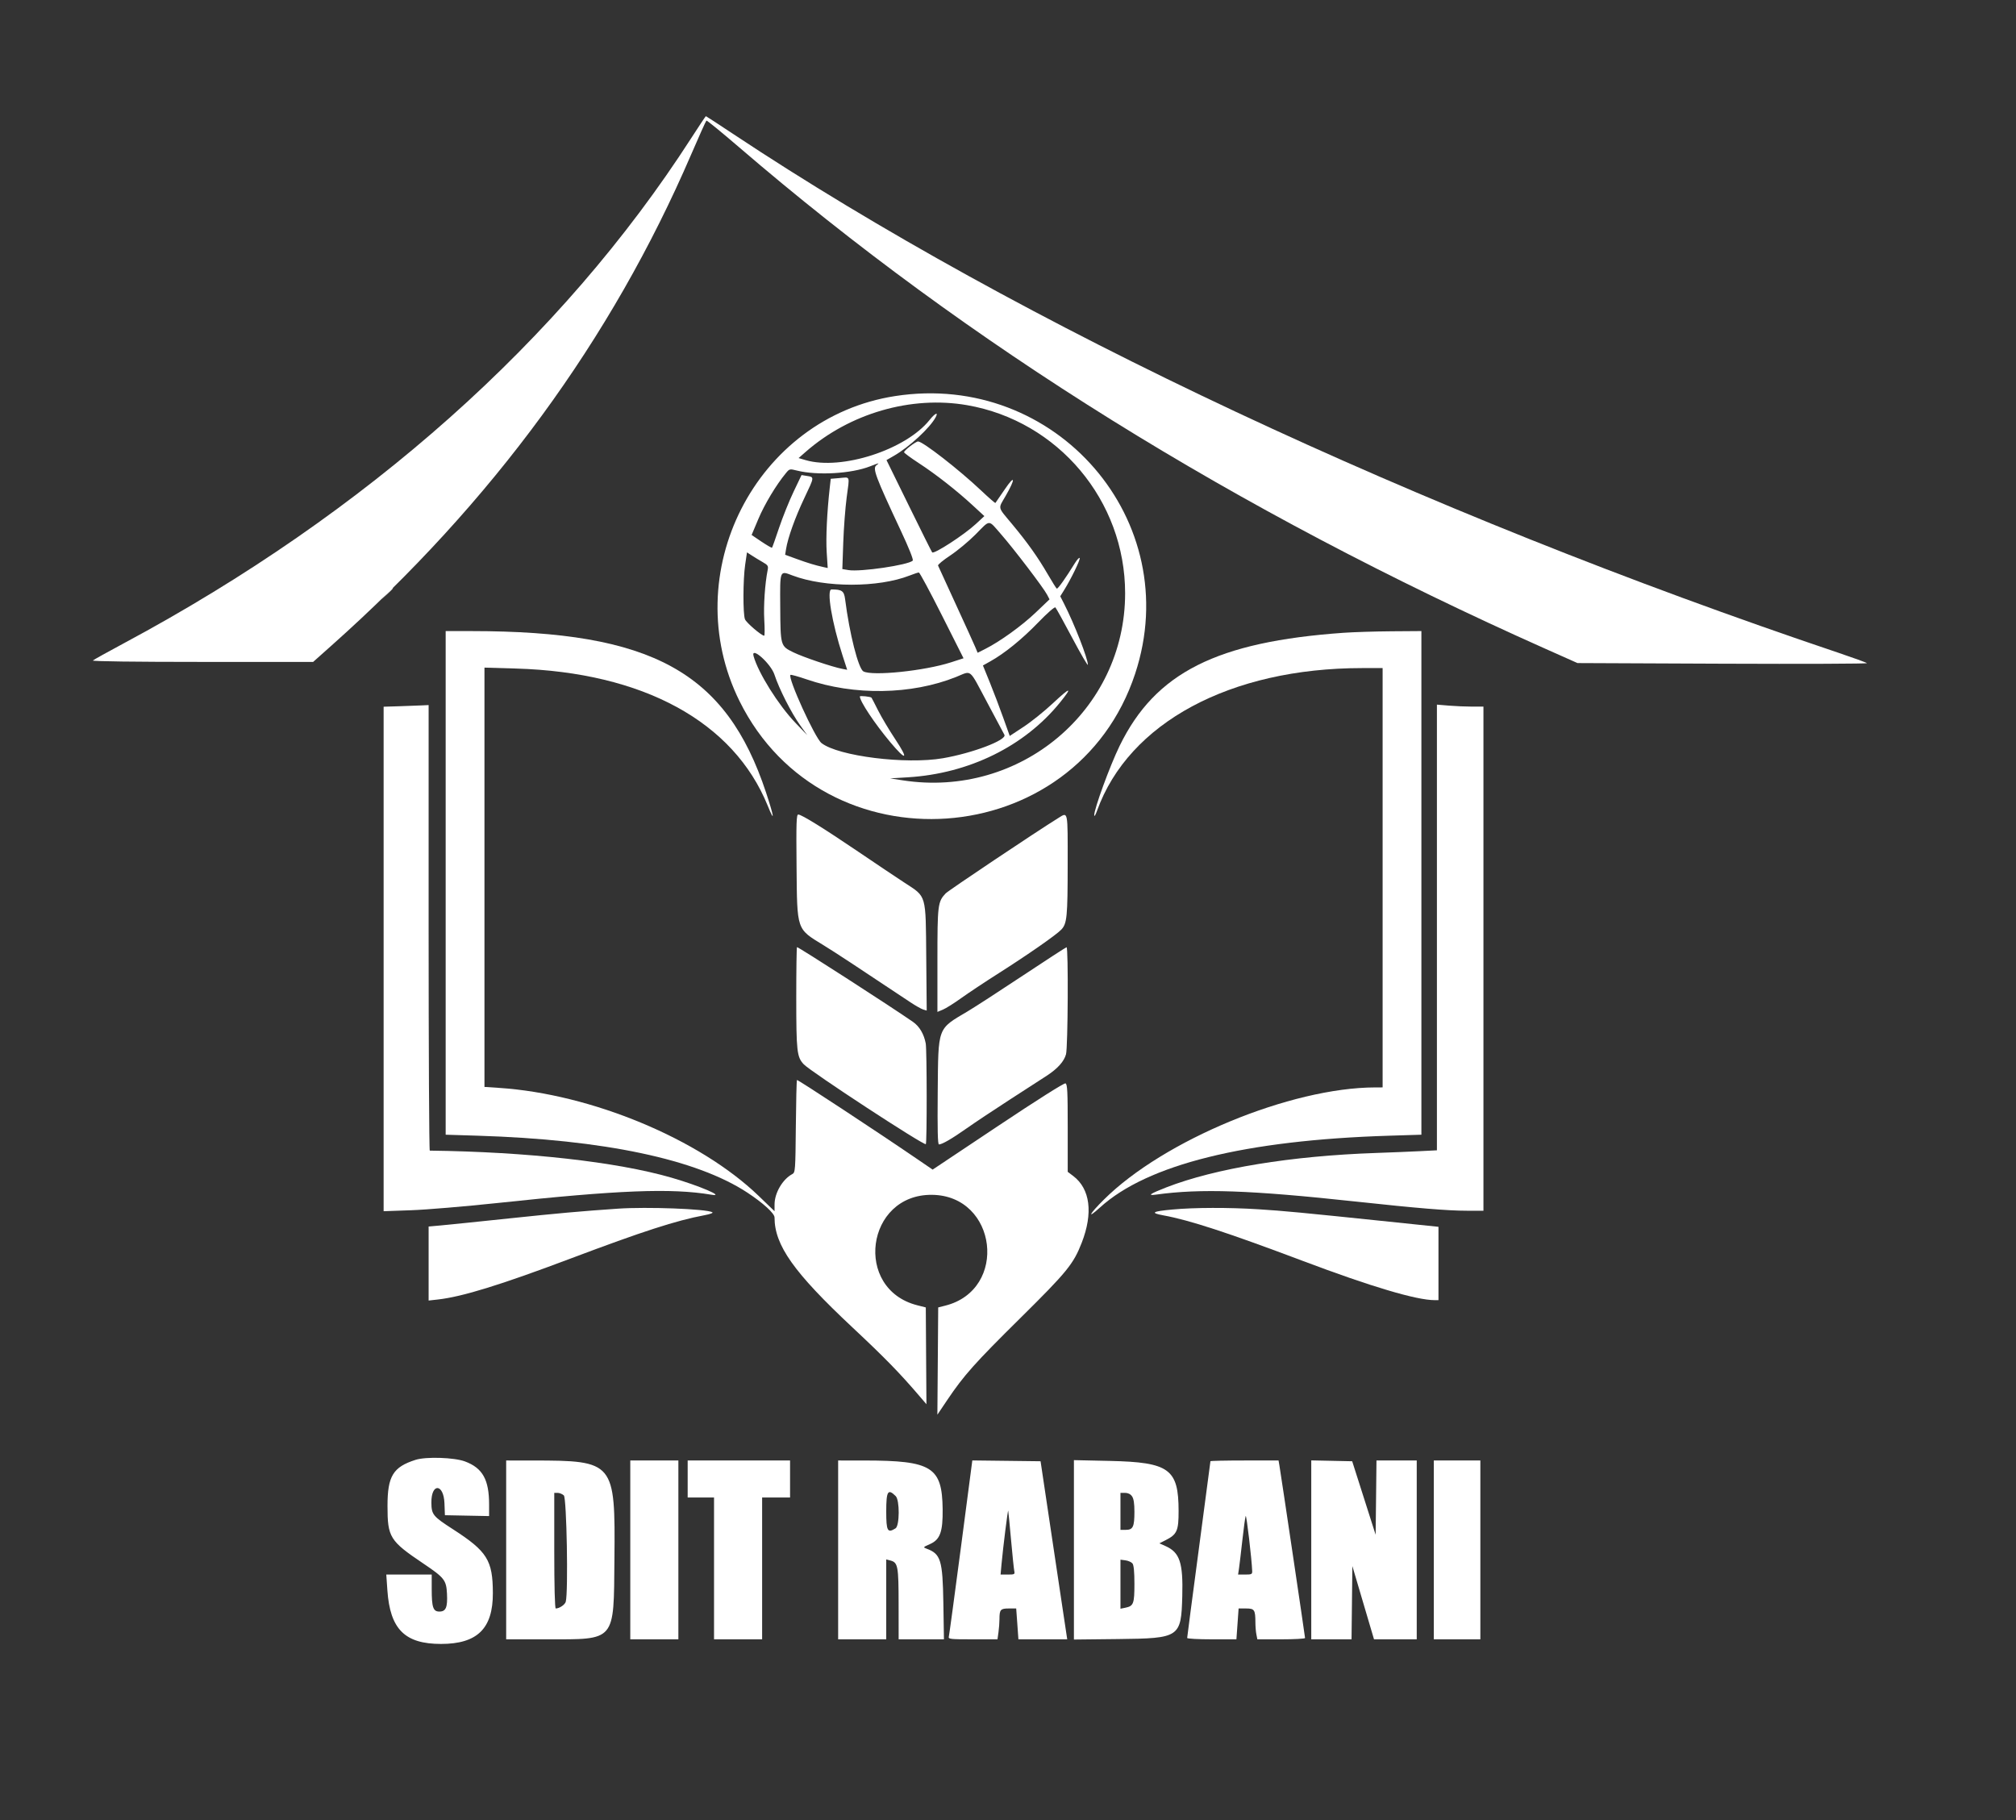 <svg width="103" height="93" viewBox="0 0 103 93" fill="none" xmlns="http://www.w3.org/2000/svg">
<rect x="0" y="0" width="103" height="93" fill="#333333" stroke="none"/>
<path fill-rule="evenodd" clip-rule="evenodd" d="M45.734 20.236C38.611 21.338 34.551 29.303 37.786 35.827C42.089 44.503 54.972 43.603 57.998 34.416C60.57 26.61 53.957 18.963 45.734 20.236ZM49.41 20.701C54.065 21.508 57.484 25.578 57.484 30.313C57.484 36.282 52.125 40.792 46.129 39.87L45.477 39.77L46.388 39.714C49.511 39.523 52.345 38.129 54.155 35.894C54.822 35.069 54.698 35.086 53.782 35.943C53.355 36.342 52.687 36.879 52.297 37.135L51.589 37.601L51.258 36.675C51.077 36.165 50.769 35.355 50.574 34.874L50.219 34.001L50.599 33.788C51.323 33.384 52.217 32.659 53.033 31.814C53.506 31.324 53.882 30.995 53.922 31.035C53.961 31.073 54.35 31.777 54.786 32.599C55.223 33.422 55.581 34.036 55.581 33.965C55.582 33.65 54.894 31.885 54.364 30.846L54.17 30.466L54.365 30.153C54.716 29.591 55.195 28.608 55.163 28.515C55.147 28.465 55.034 28.583 54.914 28.778C54.445 29.538 54.042 30.105 53.992 30.074C53.963 30.056 53.758 29.731 53.538 29.351C53.018 28.457 52.503 27.732 51.706 26.774C50.953 25.868 50.987 26.017 51.377 25.342C51.894 24.446 51.868 24.217 51.338 24.997C51.088 25.365 50.871 25.68 50.857 25.697C50.842 25.714 50.513 25.427 50.124 25.059C49.001 23.997 47.148 22.555 46.906 22.555C46.787 22.555 46.19 23.014 46.19 23.106C46.19 23.142 46.526 23.39 46.938 23.659C47.818 24.233 48.89 25.073 49.707 25.829L50.292 26.369L49.856 26.773C49.26 27.325 47.726 28.322 47.626 28.223C47.604 28.201 47.07 27.131 46.439 25.845L45.292 23.507L45.661 23.295C46.456 22.84 47.518 21.859 47.806 21.314C47.959 21.024 47.769 21.112 47.493 21.458C46.28 22.98 42.992 24.044 41.157 23.508L40.801 23.404L41.157 23.092C43.414 21.114 46.551 20.206 49.41 20.701ZM44.776 23.773C44.57 23.927 44.723 24.337 46.026 27.119C46.444 28.011 46.678 28.599 46.633 28.644C46.407 28.869 43.956 29.229 43.349 29.127L43.036 29.075L43.083 27.725C43.108 26.983 43.188 25.938 43.259 25.403C43.411 24.272 43.45 24.377 42.89 24.425L42.444 24.463L42.394 24.907C42.252 26.169 42.19 27.486 42.237 28.211L42.289 29.022L42.06 28.971C41.64 28.878 41.281 28.769 40.695 28.556L40.114 28.344L40.161 28.051C40.252 27.476 40.624 26.438 41.095 25.446C41.617 24.346 41.613 24.379 41.223 24.316L40.952 24.272L40.543 25.128C40.318 25.599 39.986 26.427 39.804 26.967C39.623 27.508 39.461 27.965 39.444 27.983C39.428 28.001 39.186 27.862 38.907 27.675L38.401 27.333L38.748 26.51C39.063 25.763 39.655 24.777 40.15 24.177C40.335 23.951 40.345 23.949 40.72 24.043C41.76 24.303 43.499 24.202 44.459 23.824C44.931 23.639 44.959 23.634 44.776 23.773ZM51.149 27.301C51.804 28.049 53.315 30.033 53.498 30.385L53.622 30.623L52.907 31.304C52.202 31.975 51.088 32.778 50.335 33.157L49.949 33.352L49.824 33.053C49.755 32.889 49.307 31.904 48.829 30.865C48.352 29.825 47.945 28.939 47.926 28.895C47.907 28.852 48.187 28.621 48.547 28.383C48.907 28.145 49.487 27.663 49.836 27.312C50.614 26.528 50.474 26.529 51.149 27.301ZM38.964 28.718C39.236 28.874 39.263 28.917 39.22 29.129C39.083 29.809 39.005 30.956 39.048 31.672C39.074 32.116 39.072 32.48 39.044 32.48C38.906 32.48 38.128 31.814 38.061 31.639C37.954 31.358 37.96 29.612 38.071 28.857L38.164 28.222L38.413 28.383C38.549 28.472 38.797 28.622 38.964 28.718ZM40.497 29.405C42.154 30.031 44.876 30.031 46.472 29.406C46.691 29.32 46.904 29.25 46.946 29.25C46.987 29.25 47.518 30.236 48.125 31.442L49.228 33.633L48.581 33.842C47.232 34.277 44.579 34.551 44.114 34.304C43.856 34.167 43.401 32.378 43.178 30.617C43.124 30.193 43.018 30.116 42.484 30.116C42.219 30.116 42.501 31.806 43.046 33.488L43.284 34.222L43.033 34.174C42.516 34.075 41.02 33.568 40.523 33.324C39.877 33.005 39.876 33.004 39.863 30.983C39.851 29.098 39.829 29.152 40.497 29.405ZM19.755 30.333L19.481 30.628L19.779 30.357C20.055 30.104 20.112 30.038 20.052 30.038C20.038 30.038 19.905 30.171 19.755 30.333ZM39.568 34.47C39.8 35.185 40.433 36.433 40.882 37.058L41.243 37.56L40.638 36.93C39.772 36.027 38.741 34.383 38.501 33.523C38.352 32.987 39.384 33.903 39.568 34.47ZM50.434 35.886C50.879 36.72 51.277 37.466 51.317 37.543C51.454 37.808 49.687 38.48 48.171 38.741C46.281 39.066 42.827 38.634 41.972 37.966C41.638 37.705 40.237 34.629 40.385 34.482C40.407 34.459 40.778 34.561 41.208 34.709C43.642 35.547 46.567 35.501 48.845 34.589C49.672 34.258 49.479 34.1 50.434 35.886ZM43.931 35.584C43.931 35.831 44.685 36.964 45.483 37.917C46.308 38.901 46.443 38.829 45.744 37.776C45.435 37.311 45.039 36.646 44.864 36.3C44.69 35.953 44.538 35.659 44.526 35.646C44.479 35.593 43.931 35.535 43.931 35.584Z" fill="white"/>
<path fill-rule="evenodd" clip-rule="evenodd" d="M22.77 45.109V57.975L24.415 58.026C30.852 58.226 35.592 59.228 38.187 60.936C38.995 61.469 39.572 61.996 39.572 62.203C39.572 63.625 40.556 65.014 43.555 67.823C45.236 69.398 45.959 70.14 46.999 71.355L47.333 71.745L47.316 69.273L47.3 66.8L46.866 66.69C43.592 65.858 44.237 61.012 47.617 61.047C50.953 61.081 51.53 65.892 48.296 66.708L47.934 66.8L47.913 69.54L47.892 72.28L48.404 71.519C49.246 70.268 49.801 69.646 52.14 67.334C54.512 64.989 54.844 64.582 55.266 63.497C55.857 61.977 55.7 60.743 54.832 60.084L54.551 59.872V57.634C54.551 55.752 54.533 55.389 54.436 55.352C54.368 55.326 52.972 56.208 50.986 57.533L47.65 59.758L46.88 59.232C44.85 57.843 40.751 55.148 40.718 55.18C40.698 55.2 40.672 56.271 40.66 57.56C40.639 59.801 40.631 59.907 40.481 59.986C39.984 60.25 39.574 60.95 39.573 61.537L39.572 61.884L38.76 61.101C35.741 58.193 30.207 55.891 25.496 55.583L24.752 55.534V44.822V34.11L26.357 34.157C32.857 34.35 37.481 36.87 39.226 41.172C39.597 42.087 39.553 41.747 39.139 40.494C37.096 34.324 33.314 32.249 24.098 32.244L22.77 32.243V45.109ZM73.414 47.386V58.772L72.522 58.817C72.032 58.842 71.042 58.882 70.323 58.907C65.974 59.055 62.098 59.691 59.584 60.668C58.759 60.989 58.599 61.1 59.053 61.037C61.343 60.719 63.869 60.807 69.293 61.393C72.422 61.731 73.968 61.859 74.939 61.859L75.791 61.859V48.981V36.103H75.209C74.889 36.103 74.354 36.08 74.02 36.052L73.414 36.001V47.386ZM31.568 61.754C29.685 61.883 28.503 61.989 26.02 62.251C24.429 62.419 22.851 62.581 22.513 62.611L21.899 62.666V64.557V66.448L22.371 66.395C23.617 66.255 25.568 65.653 29.15 64.303C32.839 62.912 34.551 62.358 35.995 62.088C36.297 62.031 36.455 61.97 36.391 61.935C36.076 61.765 33.056 61.652 31.568 61.754ZM21.235 74.586C20.081 74.953 19.798 75.417 19.798 76.944C19.798 78.545 19.913 78.729 21.622 79.88C22.706 80.61 22.801 80.731 22.837 81.427C22.872 82.125 22.781 82.339 22.449 82.339C22.13 82.339 22.057 82.126 22.057 81.192V80.448H20.897H19.736L19.792 81.255C19.93 83.24 20.683 83.993 22.532 83.993C24.386 83.993 25.187 83.207 25.181 81.394C25.176 79.715 24.893 79.263 23.14 78.132C22.116 77.471 22.046 77.384 22.04 76.772C22.031 75.758 22.669 75.792 22.708 76.807L22.731 77.416L23.86 77.438L24.989 77.46V76.871C24.989 75.599 24.659 75.007 23.758 74.669C23.212 74.464 21.769 74.417 21.235 74.586ZM25.861 79.188V83.757H27.907C31.486 83.757 31.354 83.912 31.392 79.647C31.437 74.683 31.39 74.625 27.228 74.621L25.861 74.62V79.188ZM32.202 79.188V83.757H33.43H34.659V79.188V74.62H33.43H32.202V79.188ZM35.134 75.565V76.51H35.808H36.481V80.133V83.757H37.71H38.938V80.133V76.51H39.651H40.365V75.565V74.62H37.749H35.134V75.565ZM42.822 79.188V83.757H44.05H45.279V81.716V79.674L45.497 79.732C45.876 79.833 45.91 80.018 45.911 81.965L45.913 83.757H47.07H48.227L48.197 81.886C48.161 79.708 48.063 79.391 47.341 79.126C47.152 79.056 47.157 79.048 47.51 78.893C48.032 78.664 48.175 78.269 48.161 77.101C48.134 74.952 47.61 74.625 44.189 74.621L42.822 74.62V79.188ZM49.096 79.049C48.776 81.487 48.497 83.543 48.477 83.619C48.441 83.746 48.536 83.757 49.701 83.757H50.963L51.014 83.391C51.041 83.19 51.064 82.892 51.064 82.728C51.064 82.241 51.116 82.181 51.54 82.181H51.919L51.976 82.969L52.032 83.757H53.279H54.526L54.292 82.201C54.164 81.346 53.858 79.299 53.611 77.652L53.164 74.659L51.421 74.638L49.677 74.617L49.096 79.049ZM54.868 79.185V83.768L57.147 83.743C60.273 83.708 60.347 83.658 60.404 81.556C60.45 79.841 60.277 79.32 59.553 78.995L59.235 78.853L59.563 78.686C60.136 78.395 60.218 78.206 60.216 77.194C60.213 75.054 59.739 74.71 56.711 74.642L54.868 74.602V79.185ZM61.843 74.657C61.843 74.678 61.575 76.702 61.248 79.157C60.921 81.611 60.654 83.65 60.654 83.688C60.654 83.726 61.22 83.757 61.912 83.757H63.17L63.226 82.969L63.282 82.181H63.663C64.094 82.181 64.138 82.247 64.14 82.9C64.141 83.101 64.163 83.375 64.191 83.511L64.24 83.757H65.459C66.129 83.757 66.677 83.727 66.677 83.69C66.677 83.618 65.441 75.305 65.367 74.876L65.323 74.62H63.583C62.626 74.62 61.843 74.637 61.843 74.657ZM66.994 79.186V83.757H68.023H69.052L69.073 81.886L69.094 80.015L69.647 81.886L70.2 83.757H71.292H72.383V79.188V74.62H71.355H70.326L70.305 76.518L70.283 78.415L69.684 76.537L69.085 74.659L68.04 74.637L66.994 74.615V79.186ZM73.255 79.188V83.757H74.444H75.633V79.188V74.62H74.444H73.255V79.188ZM28.807 76.404C28.952 76.535 29.039 81.341 28.905 81.837C28.863 81.99 28.579 82.181 28.394 82.181C28.347 82.181 28.318 81.047 28.318 79.228V76.274H28.49C28.585 76.274 28.727 76.332 28.807 76.404ZM45.762 76.439C45.972 76.647 45.965 77.954 45.754 78.087C45.343 78.346 45.279 78.229 45.279 77.219C45.279 76.182 45.364 76.044 45.762 76.439ZM57.836 76.449C57.922 76.571 57.959 76.81 57.959 77.242C57.959 78.009 57.885 78.164 57.521 78.164H57.246V77.219V76.274H57.479C57.63 76.274 57.756 76.335 57.836 76.449ZM51.656 78.676C51.726 79.456 51.8 80.174 51.821 80.271C51.857 80.435 51.832 80.448 51.49 80.448H51.121L51.169 79.917C51.251 79.032 51.491 77.113 51.511 77.188C51.521 77.227 51.586 77.896 51.656 78.676ZM63.976 80.271C63.982 80.43 63.945 80.448 63.619 80.448H63.255L63.3 80.153C63.324 79.991 63.401 79.344 63.471 78.716C63.54 78.088 63.618 77.52 63.644 77.455C63.682 77.358 63.955 79.665 63.976 80.271ZM57.86 79.881C57.926 79.965 57.959 80.308 57.959 80.921C57.959 81.935 57.914 82.056 57.504 82.141L57.246 82.194V80.941V79.688L57.504 79.722C57.645 79.741 57.806 79.813 57.86 79.881Z" fill="white"/>
<path fill-rule="evenodd" clip-rule="evenodd" d="M35.316 7.057C28.682 17.36 18.733 26.218 6.325 32.868C5.497 33.312 4.786 33.707 4.744 33.747C4.699 33.79 6.92 33.819 10.334 33.819H15.999L16.948 32.973C25.153 25.662 31.239 17.35 35.312 7.894C35.715 6.956 36.067 6.176 36.093 6.161C36.12 6.145 36.869 6.757 37.758 7.521C49.508 17.623 63.105 26.081 78.966 33.152L80.596 33.878L88.019 33.91C92.102 33.927 95.416 33.914 95.383 33.882C95.35 33.849 94.7 33.613 93.939 33.356C72.447 26.121 52.161 16.601 37.493 6.867C36.721 6.354 36.077 5.935 36.064 5.935C36.05 5.935 35.714 6.44 35.316 7.057ZM68.658 32.33C62.161 32.788 59.03 34.367 57.204 38.106C56.71 39.118 55.894 41.347 55.905 41.656C55.908 41.742 55.974 41.636 56.051 41.419C57.664 36.929 62.855 34.136 69.59 34.134L70.64 34.134V44.846V55.558L70.263 55.559C65.953 55.566 59.455 58.253 56.398 61.292C55.651 62.034 55.505 62.325 56.196 61.697C58.608 59.499 63.623 58.253 70.975 58.026L72.621 57.975V45.109V32.243L71.096 32.254C70.257 32.26 69.16 32.295 68.658 32.33ZM20.413 36.083L19.6 36.108V48.996V61.884L21.007 61.834C21.781 61.807 23.747 61.642 25.375 61.469C31.632 60.801 34.295 60.697 36.34 61.04C37.098 61.166 35.718 60.577 34.302 60.169C31.497 59.36 26.942 58.851 21.958 58.788C21.925 58.788 21.899 53.666 21.899 47.406V36.024L21.562 36.04C21.377 36.05 20.86 36.069 20.413 36.083ZM40.697 44.275C40.727 47.563 40.686 47.442 42.069 48.29C42.675 48.662 43.712 49.343 46.507 51.205C46.769 51.38 47.065 51.547 47.165 51.578L47.347 51.633L47.323 48.928C47.294 45.65 47.35 45.842 46.223 45.106C45.813 44.838 44.755 44.13 43.873 43.531C42.082 42.317 40.952 41.616 40.784 41.616C40.69 41.616 40.676 42.026 40.697 44.275ZM54.076 41.791C52.947 42.491 48.453 45.497 48.314 45.647C47.912 46.074 47.894 46.225 47.894 49.059V51.701L48.173 51.585C48.327 51.521 48.746 51.258 49.105 50.999C49.463 50.742 50.327 50.168 51.024 49.725C52.517 48.777 53.968 47.766 54.224 47.495C54.514 47.189 54.547 46.845 54.549 44.157C54.552 41.376 54.573 41.483 54.076 41.791ZM40.682 50.97C40.683 53.727 40.714 54.003 41.063 54.376C41.418 54.754 47.213 58.545 47.302 58.457C47.363 58.397 47.358 53.642 47.297 53.313C47.207 52.832 46.977 52.442 46.647 52.212C45.572 51.462 40.808 48.391 40.72 48.391C40.699 48.391 40.682 49.551 40.682 50.97ZM52.253 49.849C51.054 50.645 49.788 51.465 49.439 51.672C47.875 52.6 47.941 52.424 47.909 55.814C47.892 57.71 47.909 58.472 47.972 58.472C48.133 58.472 48.641 58.177 49.398 57.643C49.811 57.352 50.81 56.688 51.617 56.166C52.425 55.646 53.263 55.103 53.481 54.961C54.036 54.598 54.364 54.233 54.464 53.865C54.562 53.506 54.588 48.387 54.492 48.397C54.459 48.4 53.452 49.054 52.253 49.849ZM59.905 61.797C58.867 61.892 58.746 61.969 59.435 62.095C60.778 62.341 62.714 62.974 66.558 64.422C70.063 65.743 72.366 66.428 73.303 66.428H73.493V64.555V62.681L70.977 62.419C66.431 61.946 65.622 61.869 64.299 61.785C62.778 61.689 61.025 61.693 59.905 61.797Z" fill="white"/>
</svg>
